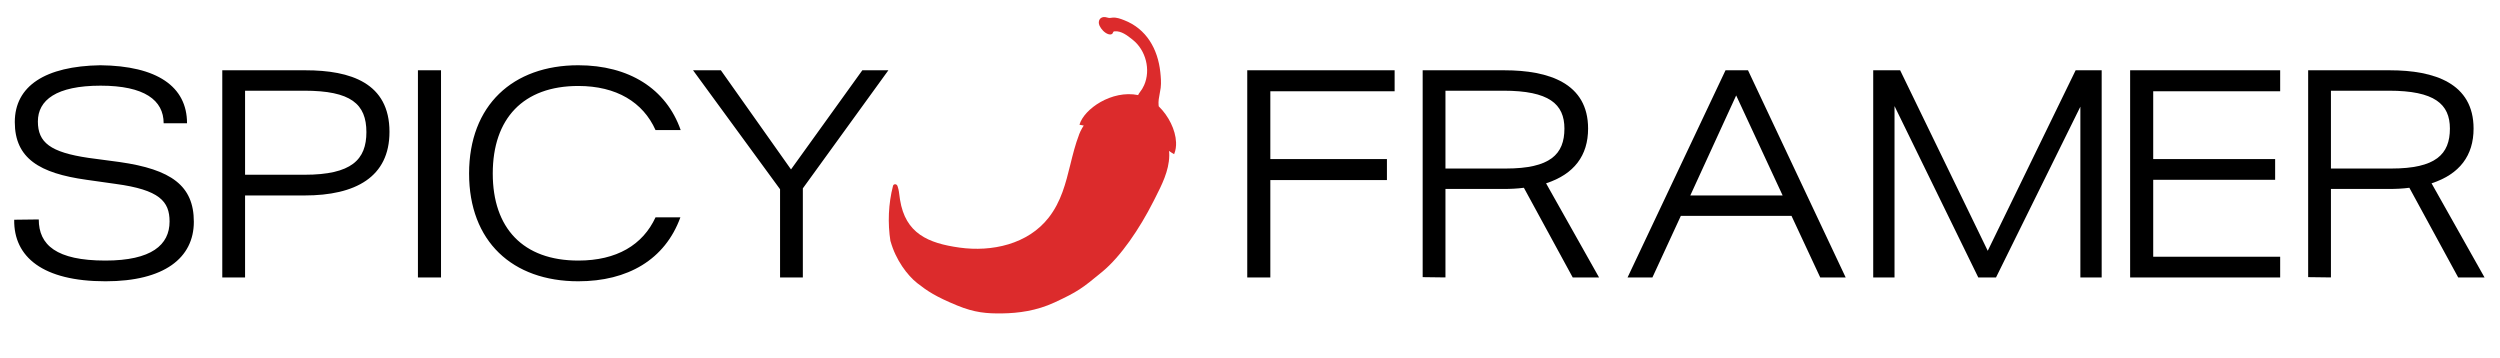 <svg width="811" height="116" viewBox="0 0 811 116" fill="none" xmlns="http://www.w3.org/2000/svg">
<path d="M34.176 91.248C13.92 91.248 4.416 83.376 4.608 71.28L12.576 71.184C12.576 79.44 18.24 84.528 34.176 84.528C49.152 84.528 55.008 79.44 55.008 71.856C55.008 65.328 51.744 61.584 37.536 59.664L28.032 58.32C12.864 56.208 4.8 51.408 4.8 39.6C4.8 27.888 14.688 21.456 32.544 21.168C50.976 21.36 60.672 28.08 60.672 39.984H53.088C53.088 32.496 46.848 27.792 32.64 27.792C18.24 27.792 12.288 32.496 12.288 39.408C12.288 46.224 16.32 49.392 28.704 51.216L38.784 52.56C55.584 54.96 62.88 60.24 62.88 71.952C62.88 83.664 53.28 91.248 34.272 91.248H34.176ZM72.108 90V22.8H99.084C113.772 22.8 126.348 26.928 126.348 42.768C126.348 57.456 115.308 63.408 98.796 63.408H79.5V90H72.108ZM98.796 56.688C114.06 56.688 118.86 51.792 118.86 42.864C118.86 33.744 113.868 29.424 98.7 29.424H79.5V56.688H98.796ZM135.577 90V22.8H143.065V90H135.577ZM187.595 91.248C166.187 91.248 152.171 78.288 152.171 56.304C152.171 34.128 166.379 21.168 187.595 21.168C204.01 21.168 216.107 28.752 220.811 42.192H212.651C208.619 33.168 199.979 27.888 187.595 27.888C169.739 27.888 159.851 38.448 159.851 56.304C159.851 73.968 169.643 84.528 187.595 84.528C200.075 84.528 208.523 79.44 212.651 70.512H220.715C215.723 84.24 203.627 91.248 187.595 91.248ZM253.051 90V61.392L224.827 22.8H233.851L256.603 54.96L279.739 22.8H288.187L260.443 61.104V90H253.051Z" fill="black"/>
<path d="M404.608 90V22.8H452.416V29.616H412.096V51.6H449.92V58.416H412.096V90H404.608ZM468.906 90L461.514 89.904V22.8H488.01C502.506 22.8 515.178 27.024 515.178 41.712C515.178 50.448 510.666 56.496 501.546 59.472L518.73 90H510.186L494.346 60.912C492.138 61.2 490.026 61.296 487.722 61.296H468.906V90ZM488.49 54.672C502.89 54.672 507.498 50.064 507.498 41.712C507.498 33.744 502.506 29.424 487.722 29.424H468.906V54.672H488.49ZM527.983 90L559.759 22.8H567.055L598.735 90H590.479L581.167 70.032H545.263L536.047 90H527.983ZM548.335 63.408H578.287L563.215 30.96L548.335 63.408ZM607.671 90V22.8H616.407L644.823 81.36L673.335 22.8H681.783V90H674.871V34.608L647.511 90H641.751L614.583 34.416V90H607.671ZM691.014 90V22.8H739.686V29.616H698.502V51.6H738.054V58.32H698.502V83.28H739.686V90H691.014ZM756.156 90L748.764 89.904V22.8H775.26C789.756 22.8 802.428 27.024 802.428 41.712C802.428 50.448 797.916 56.496 788.796 59.472L805.98 90H797.436L781.596 60.912C779.388 61.2 777.276 61.296 774.972 61.296H756.156V90ZM775.74 54.672C790.14 54.672 794.748 50.064 794.748 41.712C794.748 33.744 789.756 29.424 774.972 29.424H756.156V54.672H775.74Z" fill="black"/>
<path fill-rule="evenodd" clip-rule="evenodd" d="M371.161 27.62C370.795 28.458 370.309 29.248 369.723 29.987C369.498 30.266 369.331 30.554 369.214 30.846C360.723 29.109 351.657 35.306 350.177 40.463C350.647 40.573 351.11 40.661 351.566 40.729C351.36 41.03 351.167 41.338 350.986 41.652L350.997 41.654C350.653 42.252 350.355 42.872 350.109 43.502C350.099 43.541 350.075 43.6 350.051 43.659L350.058 43.661C348.829 46.858 348.018 50.142 347.213 53.405C345.726 59.428 344.257 65.38 340.203 70.581C333.438 79.264 321.729 81.774 311.286 80.322C301.104 78.906 293.722 75.762 291.966 64.789C291.894 64.359 291.84 63.922 291.787 63.485C291.679 62.607 291.571 61.727 291.311 60.886C291.297 60.84 291.284 60.793 291.271 60.746L291.271 60.746C291.162 60.355 291.045 59.936 290.613 59.801C290.245 59.679 289.795 59.864 289.699 60.264C288.19 66.088 287.931 72.357 288.872 78.319L288.896 78.26C290.566 84.321 294.386 89.375 297.576 91.866C300.766 94.356 303.401 96.173 310.502 99.096C316.183 101.435 320.087 101.741 325.191 101.665C330.295 101.589 336.221 100.852 342.165 98.082C349.581 94.626 350.98 93.62 357.637 88.108C363.554 83.209 369.641 74.282 374.166 65.343C374.339 65.001 374.515 64.656 374.691 64.31C376.881 60.009 379.21 55.434 379.308 50.551C379.317 50.023 379.294 49.489 379.238 48.954C379.722 49.322 380.264 49.672 380.874 50.005L380.879 49.994L380.892 50.001C381.156 49.366 381.323 48.697 381.431 48.004L381.427 48.001C381.51 47.398 381.541 46.789 381.514 46.157L381.509 46.157C381.358 42.124 379.068 37.574 375.891 34.49L375.881 34.398L375.881 34.398C375.87 34.311 375.86 34.223 375.852 34.137C375.726 32.837 375.973 31.567 376.219 30.299C376.336 29.696 376.453 29.093 376.53 28.487C376.729 26.851 376.587 25.051 376.408 23.422C375.604 15.873 371.884 9.333 364.648 6.539C363.468 6.08 362.232 5.614 360.97 5.716C360.833 5.726 360.693 5.746 360.553 5.765C360.276 5.803 359.996 5.841 359.725 5.814C359.51 5.785 359.308 5.73 359.106 5.675L359.106 5.675L359.106 5.675C358.959 5.635 358.812 5.595 358.661 5.566C356.879 5.251 355.978 6.817 356.697 8.351C357.217 9.456 358.276 10.629 359.45 11.053C359.857 11.185 360.402 11.288 360.774 10.993C360.92 10.877 360.977 10.732 361.03 10.595C361.112 10.384 361.187 10.192 361.575 10.155C363.763 9.979 365.686 11.502 367.309 12.788L367.422 12.878C371.729 16.268 373.341 22.67 371.161 27.62Z" fill="#DC2B2C"/>
</svg>
